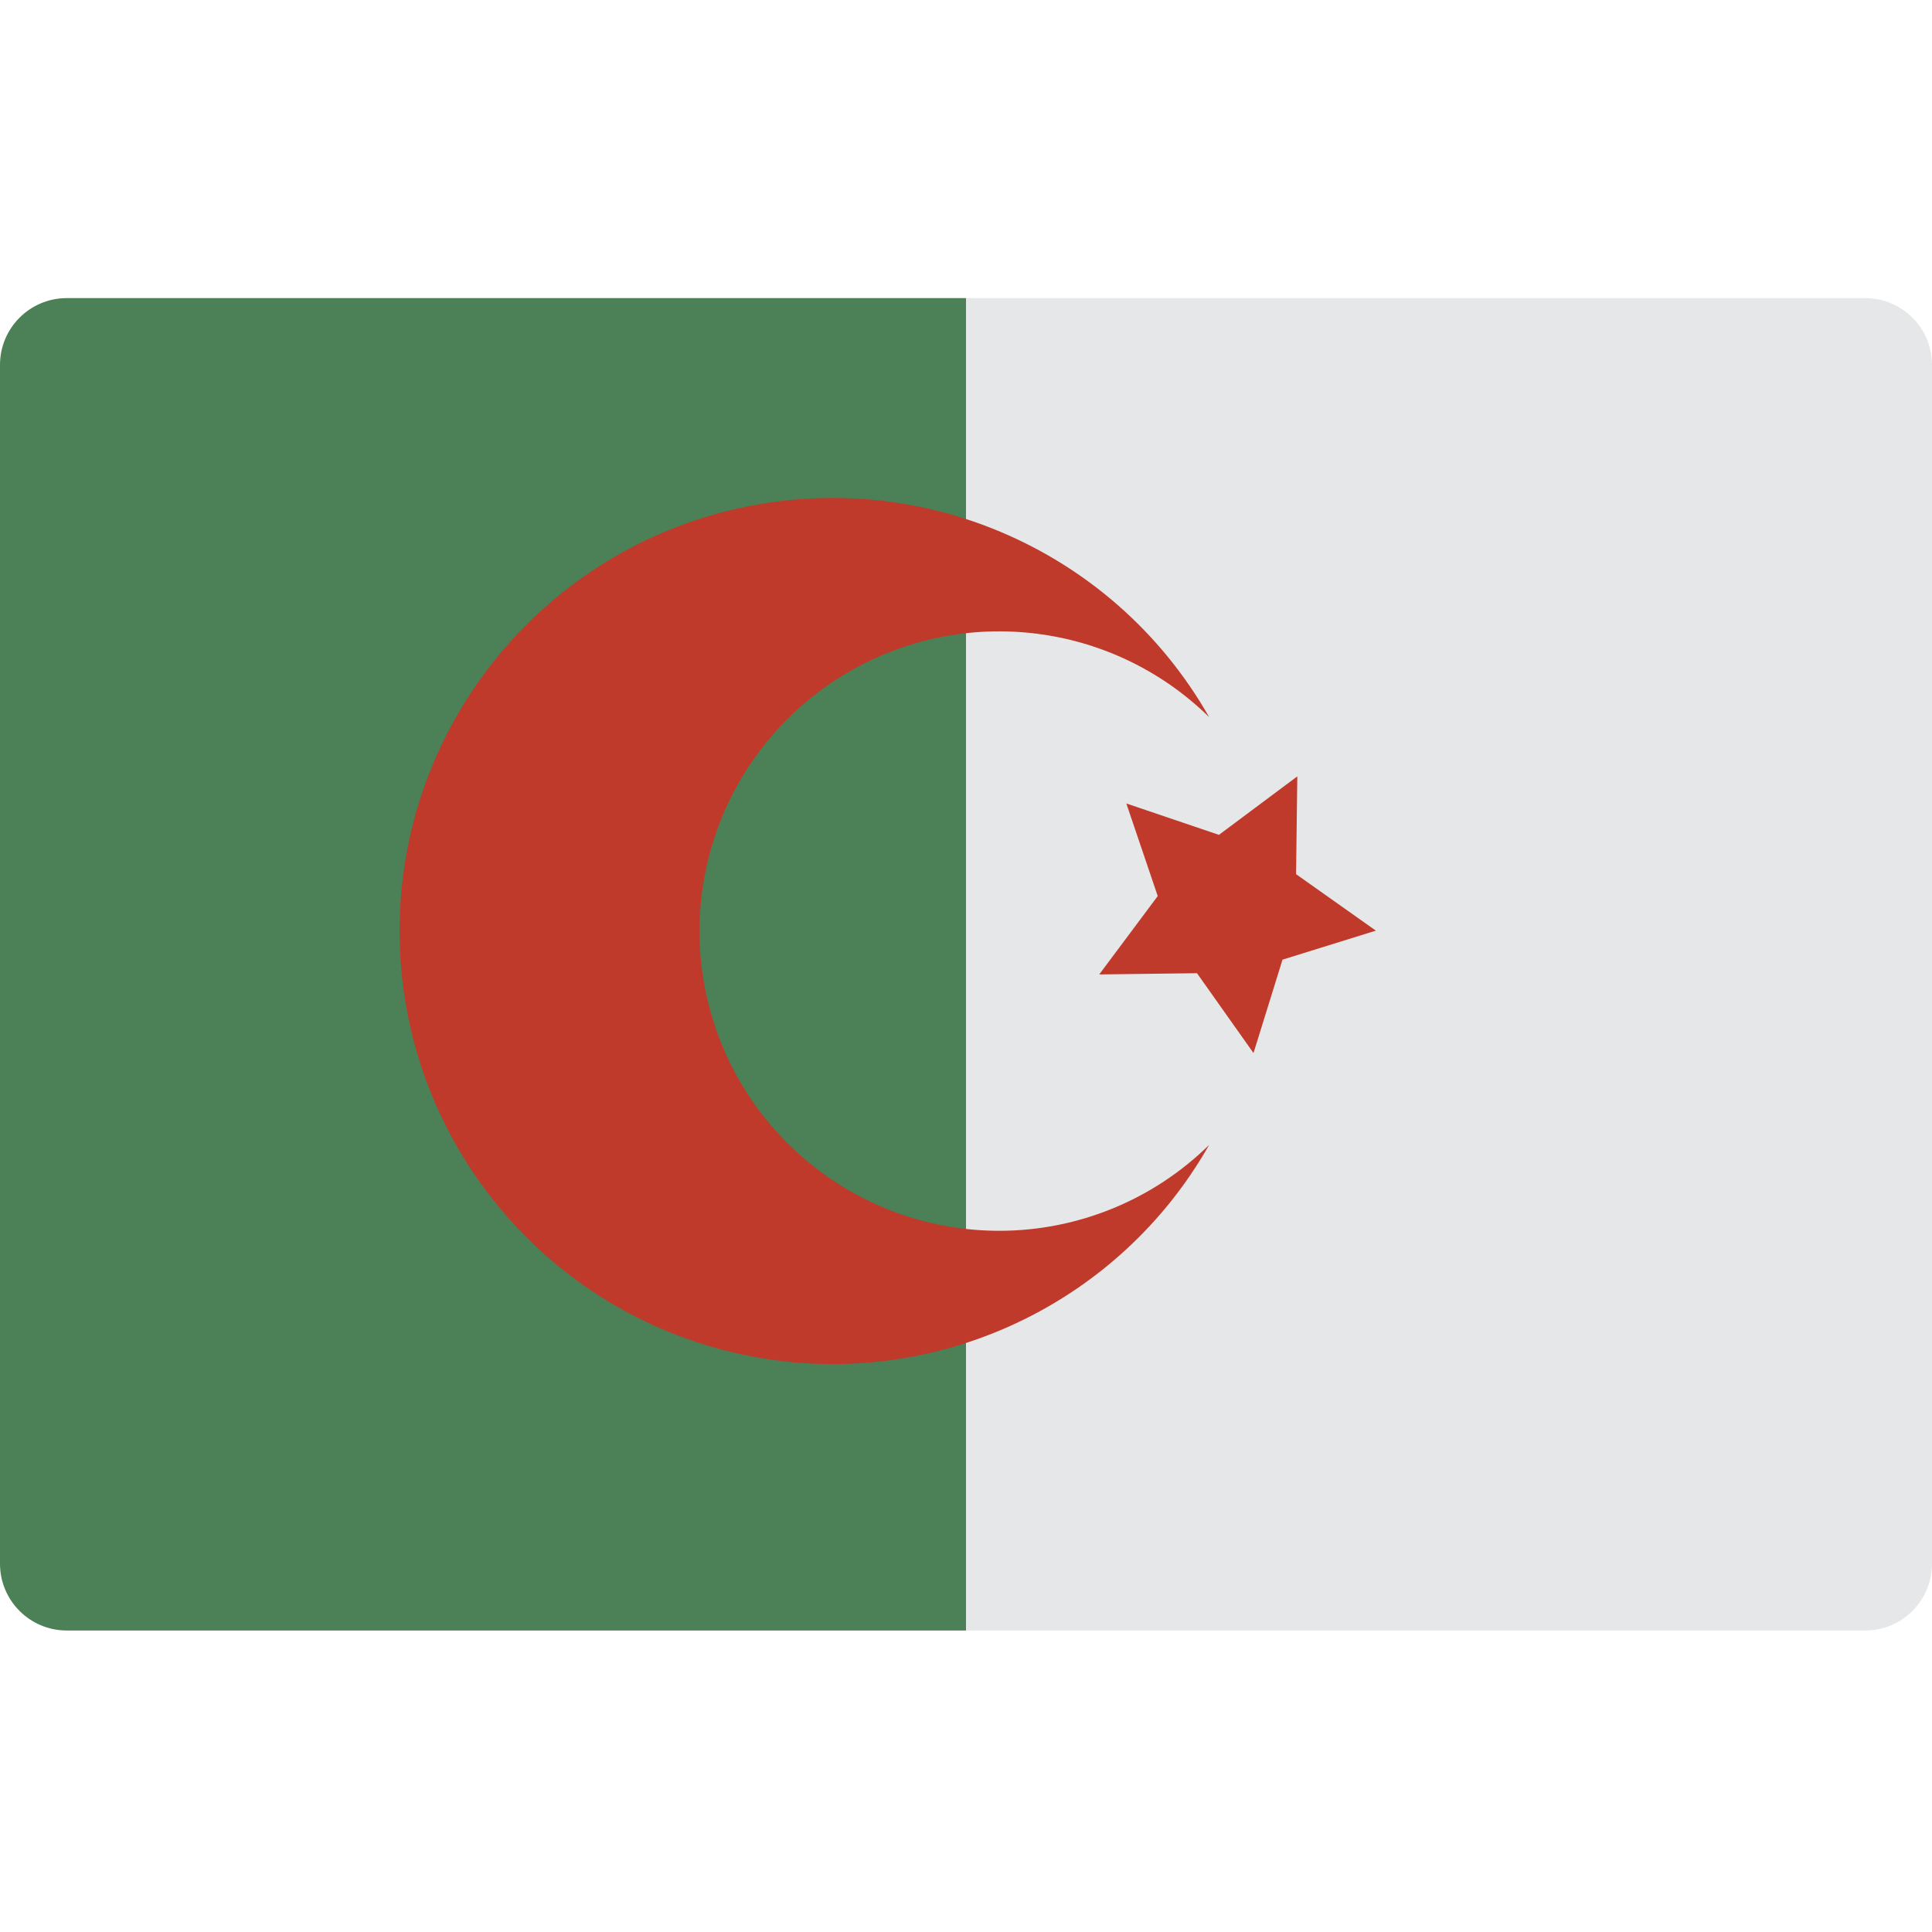 <svg height="512pt" viewBox="0 -79 512 512" width="512pt" xmlns="http://www.w3.org/2000/svg"><path d="m512 17.656v317.793c-.027 9.738-7.914 17.625-17.656 17.652h-238.344v-353.102h238.344c9.742.027 17.629 7.918 17.656 17.656zm0 0" fill="#e6e7e8"/><path d="m256 0v353.102h-238.344c-9.742-.027-17.629-7.914-17.656-17.652v-317.793c.027-9.742 7.914-17.629 17.656-17.656zm0 0" fill="#4c8056"/><g fill="#c03a2b"><path d="m298.488 133.926 24.539 8.32 20.773-15.5-.328 25.918 21.148 14.965-24.742 7.688-7.688 24.754-14.973-21.16-25.91.324 15.504-20.77zm0 0"/><path d="m264.828 247.172c20.809 0 40.781-8.18 55.613-22.773-25.723 45.297-78.73 67.582-129.098 54.281-50.363-13.305-85.449-58.863-85.449-110.953 0-52.094 35.086-97.652 85.449-110.953 50.367-13.305 103.371 8.984 129.098 54.277-25.594-25.113-64.844-29.969-95.785-11.84-30.941 18.129-45.898 54.738-36.504 89.344 9.398 34.605 40.816 58.625 76.676 58.617zm0 0"/></g></svg>